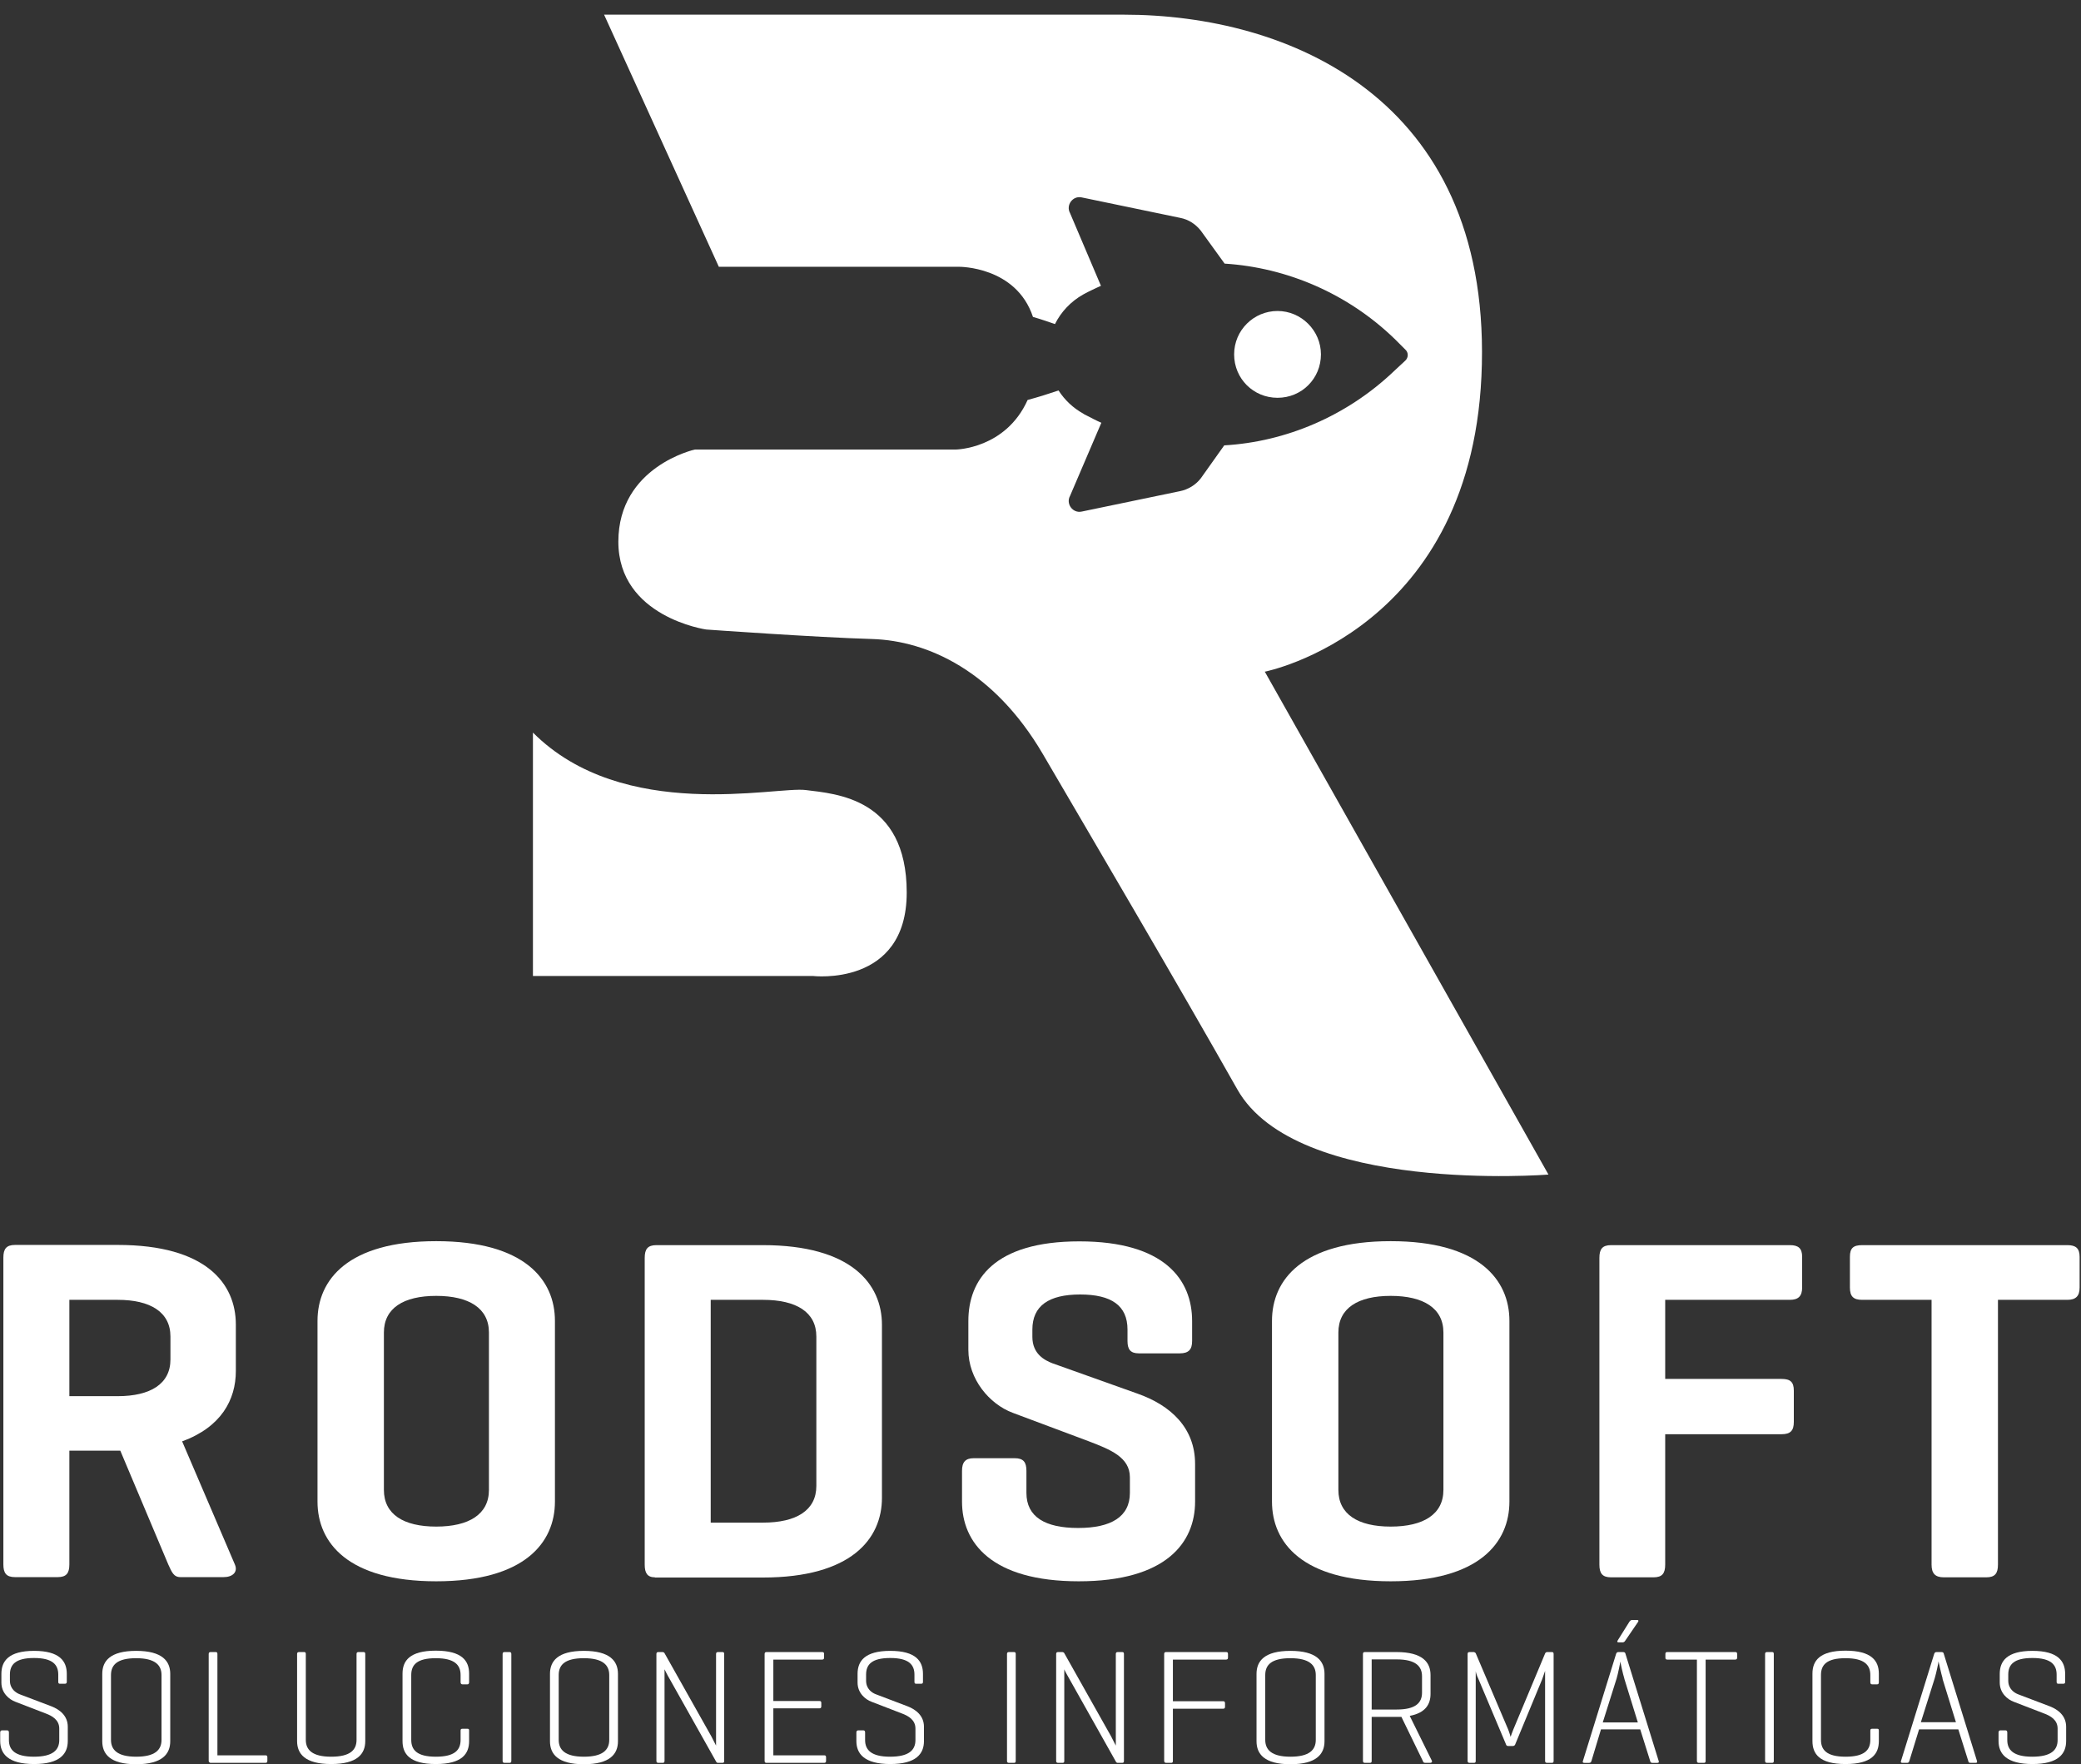 <svg width="105" height="89" viewBox="0 0 105 89" fill="none" xmlns="http://www.w3.org/2000/svg">
<rect x="0" y="0" width="105" height="89" fill="#333333" stroke="none"/>
<g id="Capa_1" clip-path="url(#clip0_661_390)">
<path id="Vector" d="M40.66 39.86C39.17 39.66 31.45 41.53 26.89 36.96V49.24H41.01C41.01 49.24 45.75 49.81 45.75 45.03C45.75 40.25 42.15 40.05 40.66 39.86Z" fill="white"/>
<path id="Vector_2" d="M63.81 33.89C63.81 33.89 74.47 31.81 74.77 18.37C75.08 4.93 65.01 0.74 56.7 0.74H30.48L36.27 13.46H48.39C48.39 13.46 51.27 13.43 52.12 15.99C52.51 16.1 52.88 16.23 53.23 16.35C53.54 15.73 54.03 15.21 54.65 14.86C54.79 14.78 54.95 14.7 55.12 14.62C55.26 14.56 55.4 14.48 55.55 14.42L53.99 10.75C53.77 10.35 54.13 9.86 54.58 9.96L59.54 10.99C59.97 11.07 60.33 11.31 60.59 11.64L61.79 13.3C64.95 13.5 68.01 14.82 70.36 17.09L70.91 17.64C71.07 17.78 71.07 18.04 70.91 18.19L70.32 18.74C67.95 20.99 64.89 22.29 61.77 22.47L60.59 24.13C60.33 24.47 59.94 24.7 59.54 24.78L54.58 25.81C54.13 25.91 53.77 25.42 53.99 25.02L55.57 21.33C55.43 21.27 55.31 21.21 55.19 21.15C55.03 21.07 54.89 20.99 54.72 20.91L54.66 20.87C54.14 20.58 53.72 20.18 53.41 19.7C52.94 19.86 52.4 20.03 51.85 20.18C50.74 22.65 48.23 22.68 48.23 22.68H35.06C35.06 22.68 31.2 23.53 31.2 27.33C31.2 31.13 35.63 31.76 35.63 31.76C35.63 31.76 41.2 32.16 44.01 32.24C46.82 32.33 50.16 33.86 52.61 38.03C55.05 42.2 59.43 49.65 62.43 54.96C65.43 60.27 78.13 59.26 78.13 59.26L63.83 33.91L63.81 33.89Z" fill="white"/>
<path id="Vector_3" d="M66.65 17.88C66.65 16.68 65.66 15.69 64.46 15.69C63.26 15.69 62.27 16.66 62.27 17.88C62.27 19.1 63.24 20.07 64.46 20.07C65.68 20.07 66.65 19.1 66.65 17.88Z" fill="white"/>
<path id="Vector_4" d="M3.5 73.19V78.93C3.5 79.37 3.35 79.57 2.91 79.57H0.76C0.32 79.57 0.17 79.37 0.17 78.93V63.45C0.17 63.01 0.32 62.81 0.76 62.81H5.94C10.4 62.81 11.9 64.76 11.9 66.83V69.17C11.9 70.62 11.16 72 9.19 72.72L11.85 78.93C12.02 79.32 11.73 79.57 11.28 79.57H9.11C8.76 79.57 8.67 79.32 8.49 78.93L6.07 73.19H3.48H3.5ZM3.5 65.58V70.44H5.94C7.59 70.44 8.6 69.82 8.6 68.59V67.43C8.6 66.2 7.59 65.58 5.94 65.58H3.5Z" fill="white"/>
<path id="Vector_5" d="M16.02 66.64C16.02 64.57 17.55 62.62 22.01 62.62C26.47 62.62 28 64.57 28 66.64V75.76C28 77.83 26.47 79.78 22.01 79.78C17.55 79.78 16.02 77.83 16.02 75.76V66.64ZM24.67 67.23C24.67 66 23.66 65.38 22.01 65.38C20.36 65.38 19.37 66 19.37 67.23V75.17C19.37 76.4 20.36 77.02 22.01 77.02C23.66 77.02 24.67 76.4 24.67 75.17V67.23Z" fill="white"/>
<path id="Vector_6" d="M33.05 79.58C32.66 79.58 32.53 79.36 32.53 78.94V63.46C32.53 63.02 32.68 62.82 33.12 62.82H38.49C42.95 62.82 44.5 64.77 44.5 66.84V75.57C44.5 77.64 42.95 79.59 38.49 79.59H33.04L33.05 79.58ZM35.86 65.58V76.82H38.5C40.18 76.82 41.19 76.2 41.19 74.97V67.43C41.19 66.2 40.18 65.58 38.5 65.58H35.86Z" fill="white"/>
<path id="Vector_7" d="M56.89 67.08C56.89 65.87 56.08 65.31 54.5 65.31C52.92 65.31 52.09 65.88 52.09 67.08V67.45C52.09 68.31 52.71 68.63 53.1 68.78L57.39 70.31C59.07 70.9 60.3 72.04 60.3 73.86V75.76C60.3 77.83 58.84 79.78 54.43 79.78C50.02 79.78 48.54 77.83 48.54 75.76V74.21C48.54 73.77 48.71 73.57 49.13 73.57H51.2C51.64 73.57 51.79 73.77 51.79 74.21V75.32C51.79 76.53 52.73 77.09 54.4 77.09C56.07 77.09 57.01 76.52 57.01 75.32V74.53C57.01 73.52 56.02 73.13 54.92 72.71L51.1 71.28C49.92 70.84 48.86 69.58 48.86 68.1V66.65C48.86 64.58 50.14 62.63 54.46 62.63C58.78 62.63 60.15 64.58 60.15 66.65V67.66C60.15 68.08 59.98 68.28 59.53 68.28H57.46C57.04 68.28 56.89 68.08 56.89 67.66V67.09V67.08Z" fill="white"/>
<path id="Vector_8" d="M64.18 66.64C64.18 64.57 65.71 62.62 70.17 62.62C74.63 62.62 76.16 64.57 76.16 66.64V75.76C76.16 77.83 74.63 79.78 70.17 79.78C65.71 79.78 64.18 77.83 64.18 75.76V66.64ZM72.83 67.23C72.83 66 71.82 65.38 70.17 65.38C68.52 65.38 67.53 66 67.53 67.23V75.17C67.53 76.4 68.52 77.02 70.17 77.02C71.82 77.02 72.83 76.4 72.83 75.17V67.23Z" fill="white"/>
<path id="Vector_9" d="M90.31 62.82C90.73 62.82 90.93 62.97 90.93 63.41V64.96C90.93 65.4 90.73 65.58 90.31 65.58H84.02V69.57H89.89C90.33 69.57 90.51 69.72 90.51 70.16V71.74C90.51 72.18 90.34 72.36 89.89 72.36H84.02V78.94C84.02 79.38 83.87 79.58 83.43 79.58H81.29C80.85 79.58 80.7 79.38 80.7 78.94V63.46C80.7 63.02 80.85 62.82 81.29 62.82H90.31Z" fill="white"/>
<path id="Vector_10" d="M104.31 62.82C104.73 62.82 104.93 62.97 104.93 63.41V64.96C104.93 65.4 104.73 65.58 104.31 65.58H100.81V78.94C100.81 79.38 100.66 79.58 100.22 79.58H98.08C97.64 79.58 97.46 79.38 97.46 78.94V65.58H93.96C93.52 65.58 93.34 65.41 93.34 64.96V63.41C93.34 62.97 93.51 62.82 93.96 62.82H104.31Z" fill="white"/>
<path id="Vector_11" d="M2.94 84.49C2.94 84 2.67 83.65 1.72 83.65C0.77 83.65 0.5 83.99 0.5 84.49V84.79C0.5 85.21 0.8 85.41 1.02 85.49L2.6 86.09C3.01 86.25 3.42 86.56 3.42 87.12V87.84C3.42 88.48 3.03 89 1.72 89C0.41 89 0.01 88.48 0.01 87.84V87.41C0.01 87.34 0.04 87.3 0.11 87.3H0.35C0.42 87.3 0.45 87.33 0.45 87.41V87.79C0.45 88.28 0.75 88.63 1.71 88.63C2.67 88.63 2.99 88.29 2.99 87.79V87.21C2.99 86.77 2.63 86.57 2.31 86.45L0.78 85.86C0.45 85.74 0.07 85.41 0.07 84.89V84.45C0.07 83.81 0.43 83.29 1.72 83.29C3.01 83.29 3.37 83.81 3.37 84.45V84.85C3.37 84.92 3.34 84.95 3.27 84.95H3.03C2.96 84.95 2.94 84.92 2.94 84.85V84.5V84.49Z" fill="white"/>
<path id="Vector_12" d="M5.16 84.45C5.16 83.81 5.55 83.29 6.87 83.29C8.19 83.29 8.59 83.81 8.59 84.45V87.85C8.59 88.49 8.19 89.01 6.87 89.01C5.55 89.01 5.16 88.49 5.16 87.85V84.45ZM8.15 84.51C8.15 84.01 7.83 83.66 6.87 83.66C5.91 83.66 5.6 84 5.6 84.51V87.78C5.6 88.28 5.92 88.63 6.87 88.63C7.82 88.63 8.15 88.29 8.15 87.78V84.51Z" fill="white"/>
<path id="Vector_13" d="M10.96 88.56H13.39C13.46 88.56 13.49 88.58 13.49 88.66V88.84C13.49 88.91 13.46 88.94 13.39 88.94H10.61C10.61 88.94 10.53 88.91 10.53 88.84V83.45C10.53 83.38 10.56 83.35 10.63 83.35H10.88C10.95 83.35 10.97 83.38 10.97 83.45V88.56H10.96Z" fill="white"/>
<path id="Vector_14" d="M15.43 87.78C15.43 88.28 15.75 88.63 16.71 88.63C17.67 88.63 17.99 88.29 17.99 87.78V83.45C17.99 83.38 18.02 83.35 18.09 83.35H18.34C18.41 83.35 18.43 83.38 18.43 83.45V87.84C18.43 88.48 18.04 89 16.71 89C15.38 89 14.99 88.48 14.99 87.84V83.45C14.99 83.38 15.02 83.35 15.09 83.35H15.34C15.41 83.35 15.43 83.38 15.43 83.45V87.78Z" fill="white"/>
<path id="Vector_15" d="M23.67 87.84C23.67 88.48 23.32 89 21.99 89C20.66 89 20.31 88.48 20.31 87.84V84.44C20.31 83.8 20.66 83.28 21.99 83.28C23.32 83.28 23.67 83.8 23.67 84.44V84.87C23.67 84.94 23.64 84.98 23.58 84.98H23.34C23.28 84.98 23.24 84.95 23.24 84.87V84.51C23.24 84.01 22.95 83.66 21.99 83.66C21.03 83.66 20.75 84 20.75 84.51V87.78C20.75 88.28 21.03 88.63 21.99 88.63C22.95 88.63 23.24 88.29 23.24 87.78V87.31C23.24 87.24 23.27 87.22 23.34 87.22H23.58C23.65 87.22 23.67 87.24 23.67 87.31V87.84Z" fill="white"/>
<path id="Vector_16" d="M25.8 88.84C25.8 88.91 25.77 88.94 25.71 88.94H25.46C25.39 88.94 25.36 88.91 25.36 88.84V83.45C25.36 83.38 25.39 83.35 25.46 83.35H25.71C25.77 83.35 25.8 83.38 25.8 83.45V88.84Z" fill="white"/>
<path id="Vector_17" d="M27.75 84.45C27.75 83.81 28.14 83.29 29.46 83.29C30.78 83.29 31.18 83.81 31.18 84.45V87.85C31.18 88.49 30.78 89.01 29.46 89.01C28.14 89.01 27.75 88.49 27.75 87.85V84.45ZM30.74 84.51C30.74 84.01 30.42 83.66 29.46 83.66C28.5 83.66 28.19 84 28.19 84.51V87.78C28.19 88.28 28.51 88.63 29.46 88.63C30.41 88.63 30.74 88.29 30.74 87.78V84.51Z" fill="white"/>
<path id="Vector_18" d="M36.54 88.84C36.54 88.91 36.52 88.94 36.45 88.94H36.23C36.18 88.94 36.16 88.92 36.14 88.89L33.79 84.71C33.67 84.51 33.54 84.24 33.53 84.22V88.84C33.53 88.91 33.5 88.94 33.44 88.94H33.22C33.15 88.94 33.12 88.91 33.12 88.84V83.45C33.12 83.38 33.15 83.35 33.22 83.35H33.44C33.44 83.35 33.51 83.37 33.52 83.39L35.89 87.6C35.96 87.73 36.13 88.07 36.13 88.07V83.45C36.13 83.38 36.16 83.35 36.23 83.35H36.45C36.52 83.35 36.54 83.38 36.54 83.45V88.84Z" fill="white"/>
<path id="Vector_19" d="M38.67 88.94C38.61 88.94 38.58 88.91 38.58 88.84V83.45C38.58 83.38 38.61 83.35 38.68 83.35H41.48C41.55 83.35 41.58 83.37 41.58 83.45V83.63C41.58 83.7 41.55 83.73 41.48 83.73H39.02V85.82H41.34C41.41 85.82 41.44 85.84 41.44 85.92V86.09C41.44 86.16 41.41 86.19 41.34 86.19H39.02V88.56H41.58C41.65 88.56 41.68 88.58 41.68 88.66V88.84C41.68 88.91 41.65 88.94 41.58 88.94H38.67Z" fill="white"/>
<path id="Vector_20" d="M46.14 84.49C46.14 84 45.87 83.65 44.92 83.65C43.97 83.65 43.7 83.99 43.7 84.49V84.79C43.7 85.21 43.99 85.41 44.22 85.49L45.8 86.09C46.21 86.25 46.62 86.56 46.62 87.12V87.84C46.62 88.48 46.23 89 44.92 89C43.61 89 43.21 88.48 43.21 87.84V87.41C43.21 87.34 43.24 87.3 43.31 87.3H43.55C43.62 87.3 43.65 87.33 43.65 87.41V87.79C43.65 88.28 43.95 88.63 44.91 88.63C45.87 88.63 46.19 88.29 46.19 87.79V87.21C46.19 86.77 45.83 86.57 45.51 86.45L43.98 85.86C43.65 85.74 43.27 85.41 43.27 84.89V84.45C43.27 83.81 43.63 83.29 44.92 83.29C46.21 83.29 46.57 83.81 46.57 84.45V84.85C46.57 84.92 46.55 84.95 46.47 84.95H46.23C46.16 84.95 46.14 84.92 46.14 84.85V84.5V84.49Z" fill="white"/>
<path id="Vector_21" d="M51.25 88.84C51.25 88.91 51.23 88.94 51.16 88.94H50.91C50.84 88.94 50.81 88.91 50.81 88.84V83.45C50.81 83.38 50.84 83.35 50.91 83.35H51.16C51.23 83.35 51.25 83.38 51.25 83.45V88.84Z" fill="white"/>
<path id="Vector_22" d="M56.71 88.84C56.71 88.91 56.69 88.94 56.62 88.94H56.4C56.35 88.94 56.33 88.92 56.31 88.89L53.96 84.71C53.84 84.51 53.7 84.24 53.7 84.22V88.84C53.7 88.91 53.68 88.94 53.61 88.94H53.39C53.32 88.94 53.29 88.91 53.29 88.84V83.45C53.29 83.38 53.32 83.35 53.39 83.35H53.61C53.61 83.35 53.68 83.37 53.69 83.39L56.06 87.6C56.13 87.73 56.3 88.07 56.3 88.07V83.45C56.3 83.38 56.33 83.35 56.4 83.35H56.62C56.69 83.35 56.71 83.38 56.71 83.45V88.84Z" fill="white"/>
<path id="Vector_23" d="M61.86 83.35C61.93 83.35 61.96 83.37 61.96 83.45V83.63C61.96 83.7 61.93 83.73 61.86 83.73H59.18V85.83H61.71C61.77 85.83 61.81 85.85 61.81 85.93V86.11C61.81 86.18 61.78 86.21 61.71 86.21H59.18V88.84C59.18 88.91 59.16 88.94 59.09 88.94H58.84C58.78 88.94 58.74 88.91 58.74 88.84V83.45C58.74 83.38 58.77 83.35 58.84 83.35H61.85H61.86Z" fill="white"/>
<path id="Vector_24" d="M63.4 84.45C63.4 83.81 63.79 83.29 65.11 83.29C66.43 83.29 66.83 83.81 66.83 84.45V87.85C66.83 88.49 66.43 89.01 65.11 89.01C63.79 89.01 63.4 88.49 63.4 87.85V84.45ZM66.39 84.51C66.39 84.01 66.07 83.66 65.11 83.66C64.15 83.66 63.84 84 63.84 84.51V87.78C63.84 88.28 64.16 88.63 65.11 88.63C66.06 88.63 66.39 88.29 66.39 87.78V84.51Z" fill="white"/>
<path id="Vector_25" d="M69.21 86.62V88.84C69.21 88.91 69.19 88.94 69.12 88.94H68.87C68.8 88.94 68.77 88.91 68.77 88.84V83.45C68.77 83.38 68.8 83.35 68.86 83.35H70.46C71.78 83.35 72.18 83.87 72.18 84.51V85.46C72.18 85.99 71.92 86.42 71.13 86.57L72.25 88.84C72.27 88.9 72.23 88.94 72.16 88.94H71.91C71.83 88.94 71.81 88.9 71.79 88.84L70.71 86.62C70.63 86.62 70.55 86.62 70.46 86.62H69.2H69.21ZM69.21 83.73V86.25H70.47C71.43 86.25 71.75 85.91 71.75 85.4V84.57C71.75 84.07 71.43 83.72 70.47 83.72H69.21V83.73Z" fill="white"/>
<path id="Vector_26" d="M78.39 88.84C78.39 88.91 78.37 88.94 78.3 88.94H78.06C77.99 88.94 77.96 88.91 77.96 88.84V84.3L77.81 84.73L76.46 87.99C76.44 88.06 76.39 88.09 76.33 88.09H76.1C76.03 88.09 76 88.06 75.98 87.99L74.58 84.67C74.52 84.56 74.46 84.35 74.46 84.31V88.84C74.46 88.91 74.44 88.94 74.37 88.94H74.15C74.08 88.94 74.05 88.91 74.05 88.84V83.45C74.05 83.38 74.08 83.35 74.15 83.35H74.37C74.37 83.35 74.44 83.37 74.46 83.41L76.09 87.24C76.16 87.41 76.22 87.63 76.22 87.63C76.22 87.63 76.3 87.39 76.36 87.25L77.97 83.4C77.97 83.4 78.01 83.35 78.06 83.35H78.3C78.37 83.35 78.39 83.38 78.39 83.45V88.84Z" fill="white"/>
<path id="Vector_27" d="M81.9 83.35C81.97 83.35 82.01 83.38 82.02 83.451L83.69 88.841C83.72 88.91 83.69 88.941 83.62 88.941H83.37C83.31 88.941 83.27 88.91 83.26 88.841L82.76 87.251H80.78L80.3 88.841C80.28 88.91 80.25 88.941 80.18 88.941H79.94C79.87 88.941 79.84 88.91 79.87 88.841L81.54 83.451C81.56 83.38 81.6 83.35 81.66 83.35H81.91H81.9ZM81.96 84.691C81.88 84.43 81.77 83.93 81.76 83.831C81.74 83.921 81.65 84.41 81.57 84.68L80.87 86.9H82.64L81.96 84.701V84.691ZM81.99 82.8C81.99 82.8 81.94 82.861 81.88 82.861H81.67C81.61 82.861 81.58 82.831 81.62 82.77L82.22 81.811C82.22 81.811 82.28 81.731 82.34 81.731H82.6C82.67 81.731 82.69 81.77 82.65 81.831L81.98 82.811L81.99 82.8Z" fill="white"/>
<path id="Vector_28" d="M87.55 83.35C87.62 83.35 87.65 83.37 87.65 83.45V83.63C87.65 83.7 87.62 83.73 87.55 83.73H86.06V88.84C86.06 88.91 86.04 88.94 85.97 88.94H85.72C85.65 88.94 85.62 88.91 85.62 88.84V83.73H84.13C84.06 83.73 84.03 83.71 84.03 83.63V83.45C84.03 83.38 84.05 83.35 84.13 83.35H87.55Z" fill="white"/>
<path id="Vector_29" d="M89.5 88.84C89.5 88.91 89.48 88.94 89.41 88.94H89.16C89.09 88.94 89.06 88.91 89.06 88.84V83.45C89.06 83.38 89.09 83.35 89.16 83.35H89.41C89.48 83.35 89.5 83.38 89.5 83.45V88.84Z" fill="white"/>
<path id="Vector_30" d="M94.8 87.84C94.8 88.48 94.45 89 93.12 89C91.79 89 91.45 88.48 91.45 87.84V84.44C91.45 83.8 91.8 83.28 93.12 83.28C94.44 83.28 94.8 83.8 94.8 84.44V84.87C94.8 84.94 94.78 84.98 94.71 84.98H94.47C94.4 84.98 94.37 84.95 94.37 84.87V84.51C94.37 84.01 94.08 83.66 93.12 83.66C92.16 83.66 91.88 84 91.88 84.51V87.78C91.88 88.28 92.16 88.63 93.12 88.63C94.08 88.63 94.37 88.29 94.37 87.78V87.31C94.37 87.24 94.4 87.22 94.47 87.22H94.71C94.78 87.22 94.8 87.24 94.8 87.31V87.84Z" fill="white"/>
<path id="Vector_31" d="M97.96 83.35C98.03 83.35 98.07 83.38 98.08 83.45L99.75 88.84C99.77 88.91 99.75 88.94 99.68 88.94H99.42C99.35 88.94 99.32 88.91 99.31 88.84L98.81 87.25H96.83L96.34 88.84C96.32 88.91 96.29 88.94 96.23 88.94H95.99C95.92 88.94 95.89 88.91 95.92 88.84L97.59 83.45C97.61 83.38 97.65 83.35 97.71 83.35H97.97H97.96ZM98.02 84.69C97.94 84.42 97.83 83.9 97.81 83.82C97.81 83.88 97.7 84.4 97.62 84.67L96.92 86.89H98.69L98.01 84.69H98.02Z" fill="white"/>
<path id="Vector_32" d="M103.77 84.49C103.77 84 103.5 83.65 102.55 83.65C101.6 83.65 101.33 83.99 101.33 84.49V84.79C101.33 85.21 101.63 85.41 101.85 85.49L103.43 86.09C103.84 86.25 104.25 86.56 104.25 87.12V87.84C104.25 88.48 103.86 89 102.55 89C101.24 89 100.84 88.48 100.84 87.84V87.41C100.84 87.34 100.87 87.3 100.94 87.3H101.18C101.25 87.3 101.28 87.33 101.28 87.41V87.79C101.28 88.28 101.58 88.63 102.54 88.63C103.5 88.63 103.82 88.29 103.82 87.79V87.21C103.82 86.77 103.46 86.57 103.14 86.45L101.61 85.86C101.28 85.74 100.9 85.41 100.9 84.89V84.45C100.9 83.81 101.26 83.29 102.55 83.29C103.84 83.29 104.2 83.81 104.2 84.45V84.85C104.2 84.92 104.18 84.95 104.1 84.95H103.86C103.79 84.95 103.77 84.92 103.77 84.85V84.5V84.49Z" fill="white"/>
</g>
<defs>
<clipPath id="clip0_661_390">
<rect width="104.92" height="88.26" fill="white" transform="translate(0 0.74)"/>
</clipPath>
</defs>
</svg>

